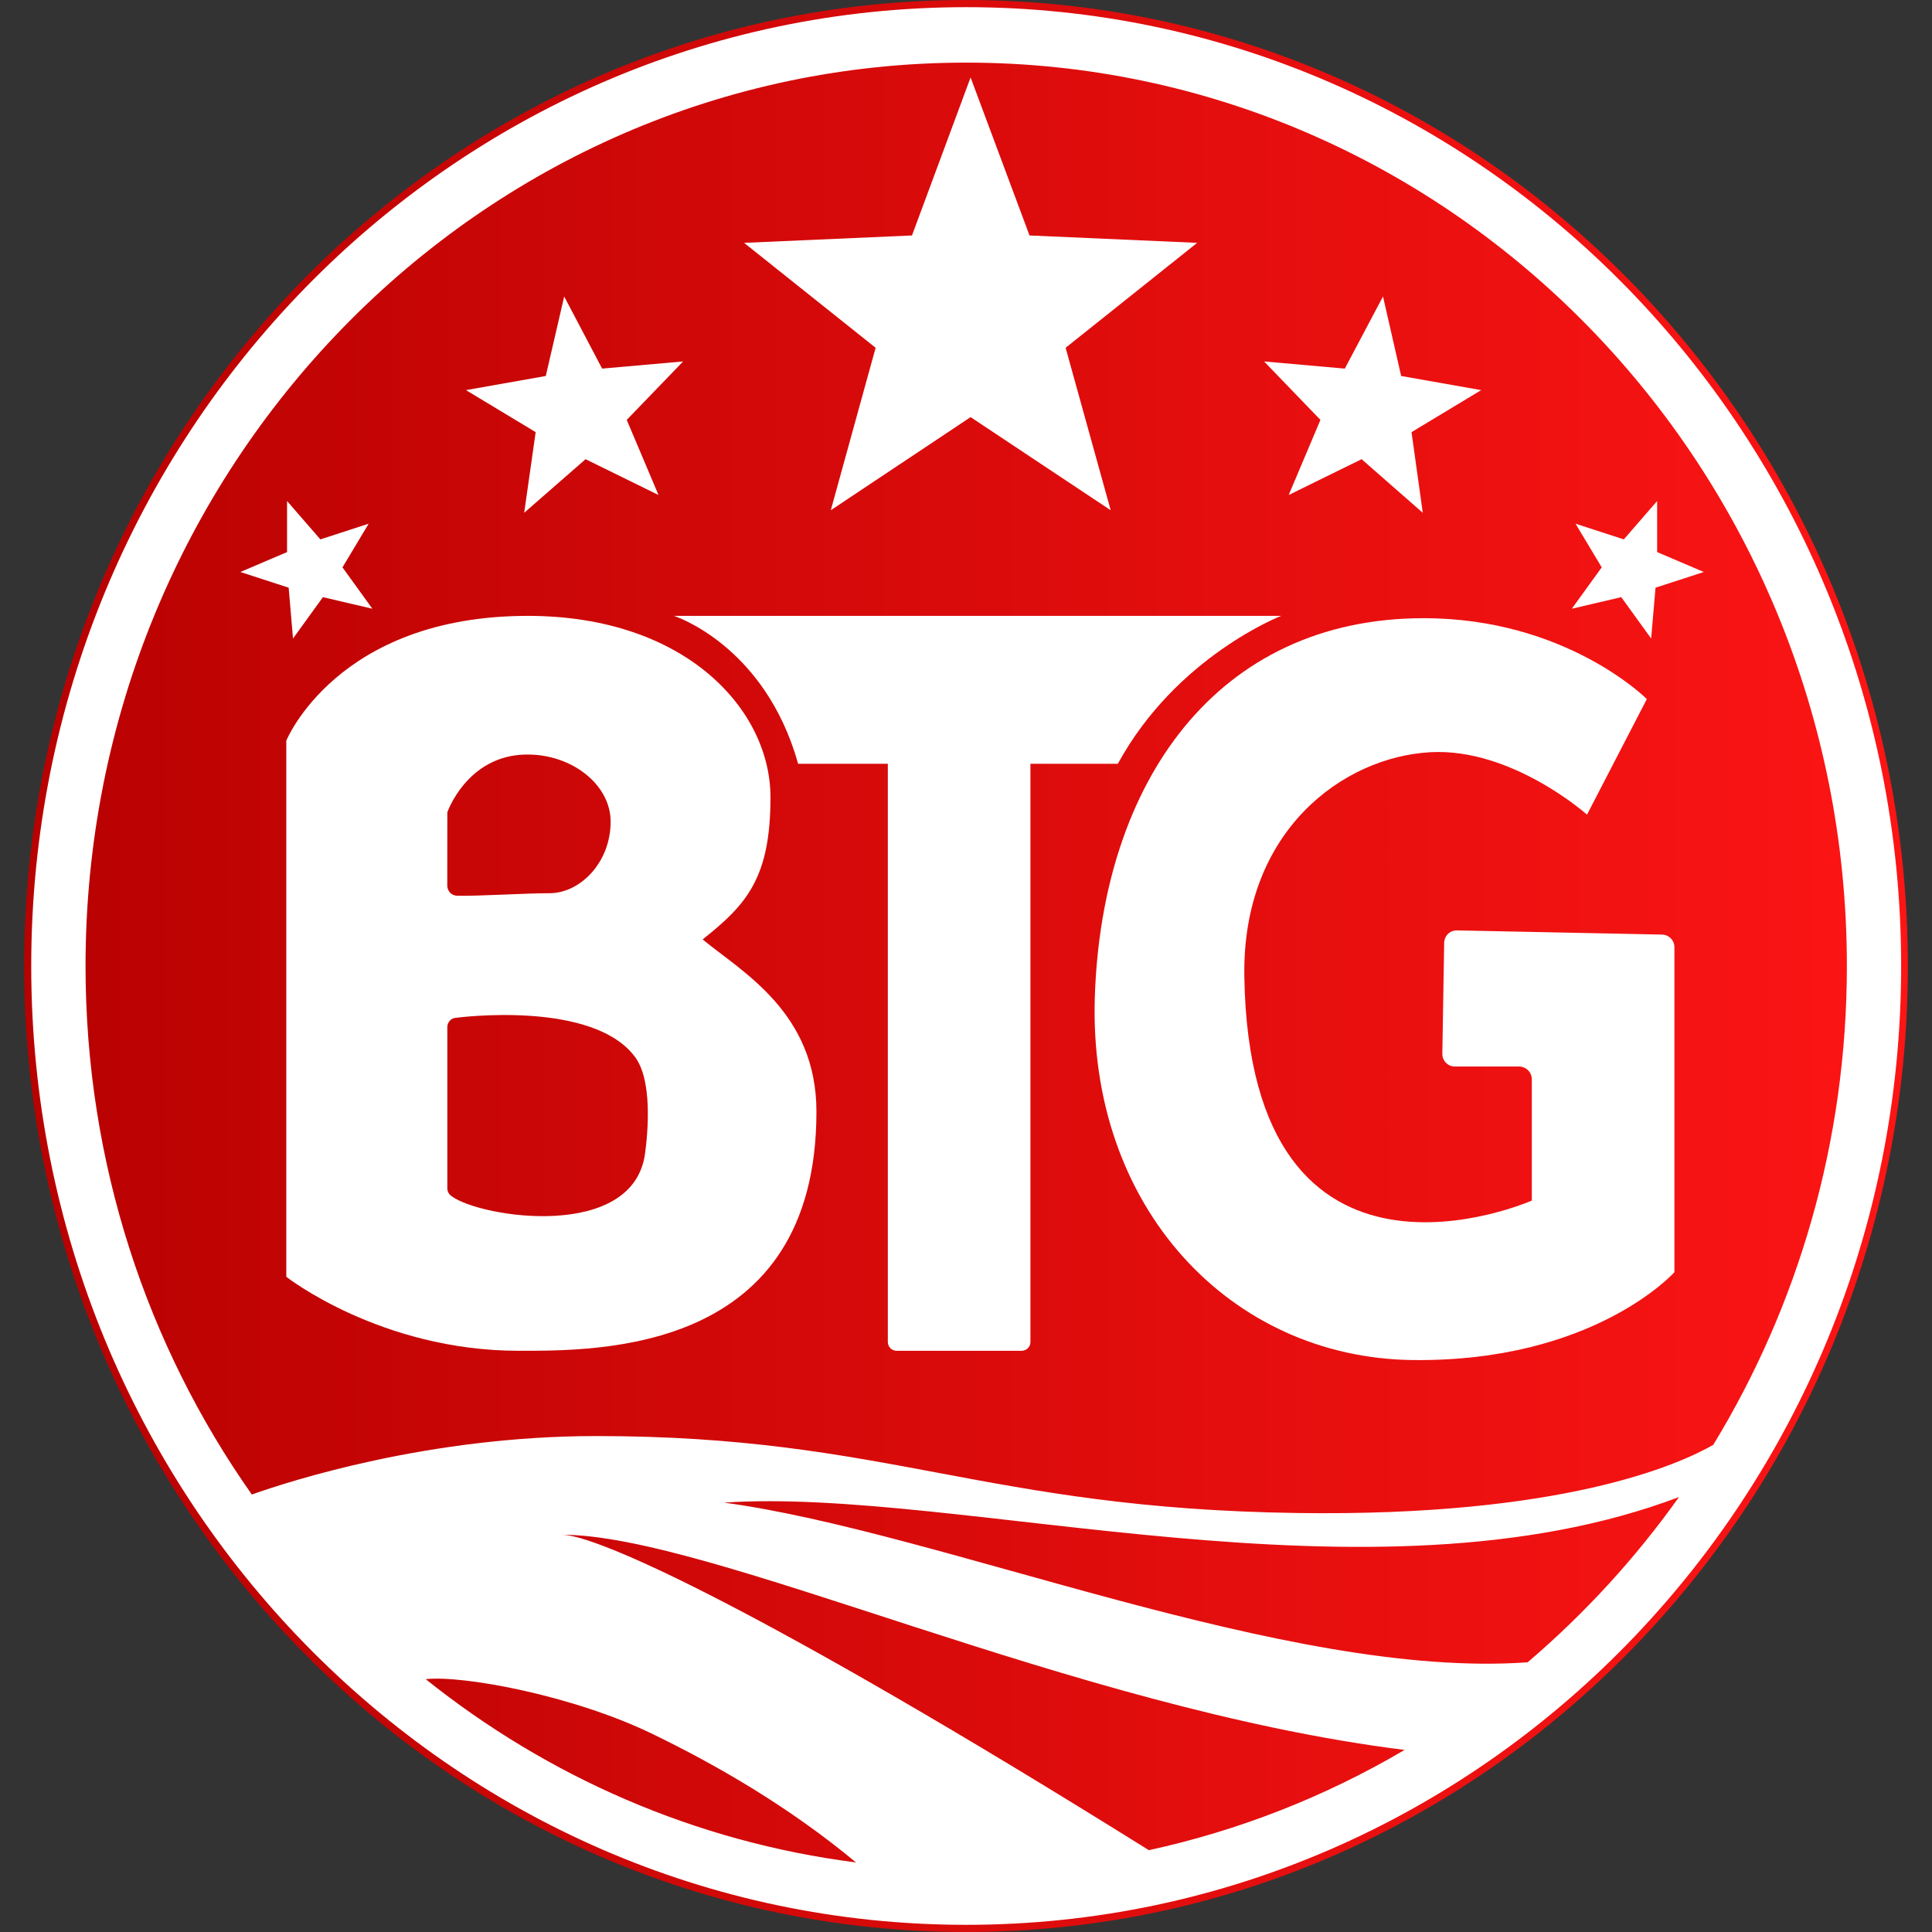 <svg width="80" height="80" viewBox="0 0 80 80" fill="none" xmlns="http://www.w3.org/2000/svg">
<rect x="0" y="0" width="80" height="80" fill="#333333" stroke="none"/>
<path d="M40 80C61.54 80 79 62.091 79 40C79 17.909 61.54 0 40 0C18.46 0 1 17.909 1 40C1 62.091 18.46 80 40 80Z" fill="url(#paint0_linear_1832_29376)"/>
<path fill-rule="evenodd" clip-rule="evenodd" d="M37.125 55.933H42.305C42.505 55.933 42.668 55.77 42.668 55.569V31.627H46.287C48.715 27.177 53.049 25.502 53.049 25.502H27.906C27.906 25.502 31.668 26.699 33.049 31.627H36.763V55.569C36.763 55.77 36.925 55.933 37.125 55.933Z" fill="white"/>
<path fill-rule="evenodd" clip-rule="evenodd" d="M65.715 33.732L68.192 28.947C68.192 28.947 64.858 25.598 58.953 25.598C50.382 25.598 45.62 32.392 45.334 41.292C45.057 50 50.953 56.22 58.477 56.316C66.001 56.411 69.334 52.679 69.334 52.679V39.225C69.335 39.087 69.281 38.954 69.185 38.856C69.089 38.757 68.957 38.701 68.82 38.699L60.334 38.526C60.264 38.524 60.195 38.535 60.131 38.561C60.066 38.586 60.008 38.623 59.958 38.672C59.908 38.72 59.869 38.778 59.842 38.841C59.815 38.905 59.801 38.973 59.8 39.043L59.724 43.627C59.722 43.697 59.734 43.766 59.76 43.831C59.785 43.897 59.824 43.956 59.872 44.006C59.921 44.056 59.98 44.096 60.044 44.123C60.109 44.15 60.178 44.163 60.248 44.163H62.906C63.044 44.164 63.177 44.22 63.275 44.319C63.373 44.417 63.428 44.55 63.429 44.689V49.713C63.429 49.713 51.752 54.88 51.525 40.43C51.429 34.4 55.62 31.339 59.239 31.147C62.609 30.966 65.715 33.732 65.715 33.732Z" fill="white"/>
<path d="M40.009 0.297C18.628 0.297 1.293 18.067 1.293 40C1.293 61.933 18.627 79.703 40.008 79.703C61.388 79.703 78.722 61.933 78.722 40C78.723 18.067 61.39 0.297 40.009 0.297ZM40.009 2.593C60.15 2.593 76.475 19.34 76.475 40C76.475 47.282 74.447 54.077 70.942 59.828C69.504 60.651 64.694 62.804 53.752 62.651C40.704 62.469 36.78 59.464 24.685 59.464C17.732 59.464 11.961 61.34 10.428 61.885C6.094 55.732 3.542 48.172 3.542 40C3.542 19.34 19.866 2.593 40.009 2.593ZM23.266 63.55C29.476 63.55 44.313 70.737 58.161 72.46C54.874 74.398 51.299 75.8 47.571 76.612C31.407 66.517 24.666 63.55 23.266 63.55ZM35.446 77.12C28.78 76.268 22.676 73.57 17.628 69.531C19.17 69.359 23.77 70.211 27.056 71.818C29.637 73.072 32.637 74.785 35.446 77.12ZM63.256 68.832C53.266 69.55 38.951 63.426 29.98 62.22C39.76 61.56 56.751 66.823 69.523 61.99C67.723 64.519 65.618 66.817 63.256 68.832Z" fill="white"/>
<path d="M29.093 38.9C30.904 37.464 31.904 36.364 31.904 33.014C31.904 29.378 28.38 25.502 21.855 25.502C13.95 25.502 11.855 30.67 11.855 30.67V52.87C11.855 52.87 15.761 55.933 21.476 55.933C24.817 55.933 33.807 56.029 33.807 46.029C33.807 41.914 30.712 40.239 29.093 38.899V38.9ZM18.523 33.636C18.523 33.636 19.332 31.292 21.761 31.244C23.666 31.206 25.285 32.488 25.285 34.019C25.285 35.742 23.998 36.986 22.761 36.986C21.703 36.986 19.846 37.11 18.931 37.091C18.821 37.089 18.716 37.044 18.639 36.965C18.563 36.886 18.52 36.78 18.521 36.67L18.523 33.636ZM26.712 47.751C26.236 51.388 19.951 50.431 18.712 49.541C18.655 49.506 18.608 49.456 18.574 49.398C18.541 49.339 18.523 49.273 18.523 49.206V42.526C18.523 42.316 18.694 42.143 18.902 42.143C18.902 42.143 24.617 41.378 26.332 43.818C26.884 44.612 26.913 46.23 26.712 47.751Z" fill="white"/>
<path fill-rule="evenodd" clip-rule="evenodd" d="M40.19 3.206L42.63 9.75L49.572 10.056L44.125 14.401L45.991 21.128L40.191 17.272L34.401 21.128L36.258 14.401L30.811 10.056L37.763 9.75L40.191 3.205L40.19 3.206ZM23.362 12.277L24.933 15.263L28.286 14.967L25.952 17.387L27.267 20.497L24.247 19.014L21.705 21.234L22.181 17.894L19.295 16.154L22.6 15.569L23.362 12.277ZM11.886 20.746L13.266 22.335L15.266 21.685L14.181 23.493L15.419 25.206L13.371 24.727L12.133 26.44L11.953 24.335L9.953 23.685L11.886 22.861V20.746ZM68.619 20.746L67.239 22.335L65.239 21.685L66.324 23.493L65.086 25.206L67.133 24.727L68.371 26.44L68.552 24.335L70.552 23.685L68.619 22.861V20.746ZM57.267 12.277L55.686 15.263L52.343 14.967L54.676 17.387L53.362 20.497L56.381 19.014L58.914 21.234L58.448 17.894L61.333 16.154L58.019 15.569L57.267 12.277Z" fill="white"/>
<defs>
<linearGradient id="paint0_linear_1832_29376" x1="1" y1="40" x2="79" y2="40" gradientUnits="userSpaceOnUse">
<stop stop-color="#B80101"/>
<stop offset="1" stop-color="#FD1515"/>
</linearGradient>
</defs>
</svg>
